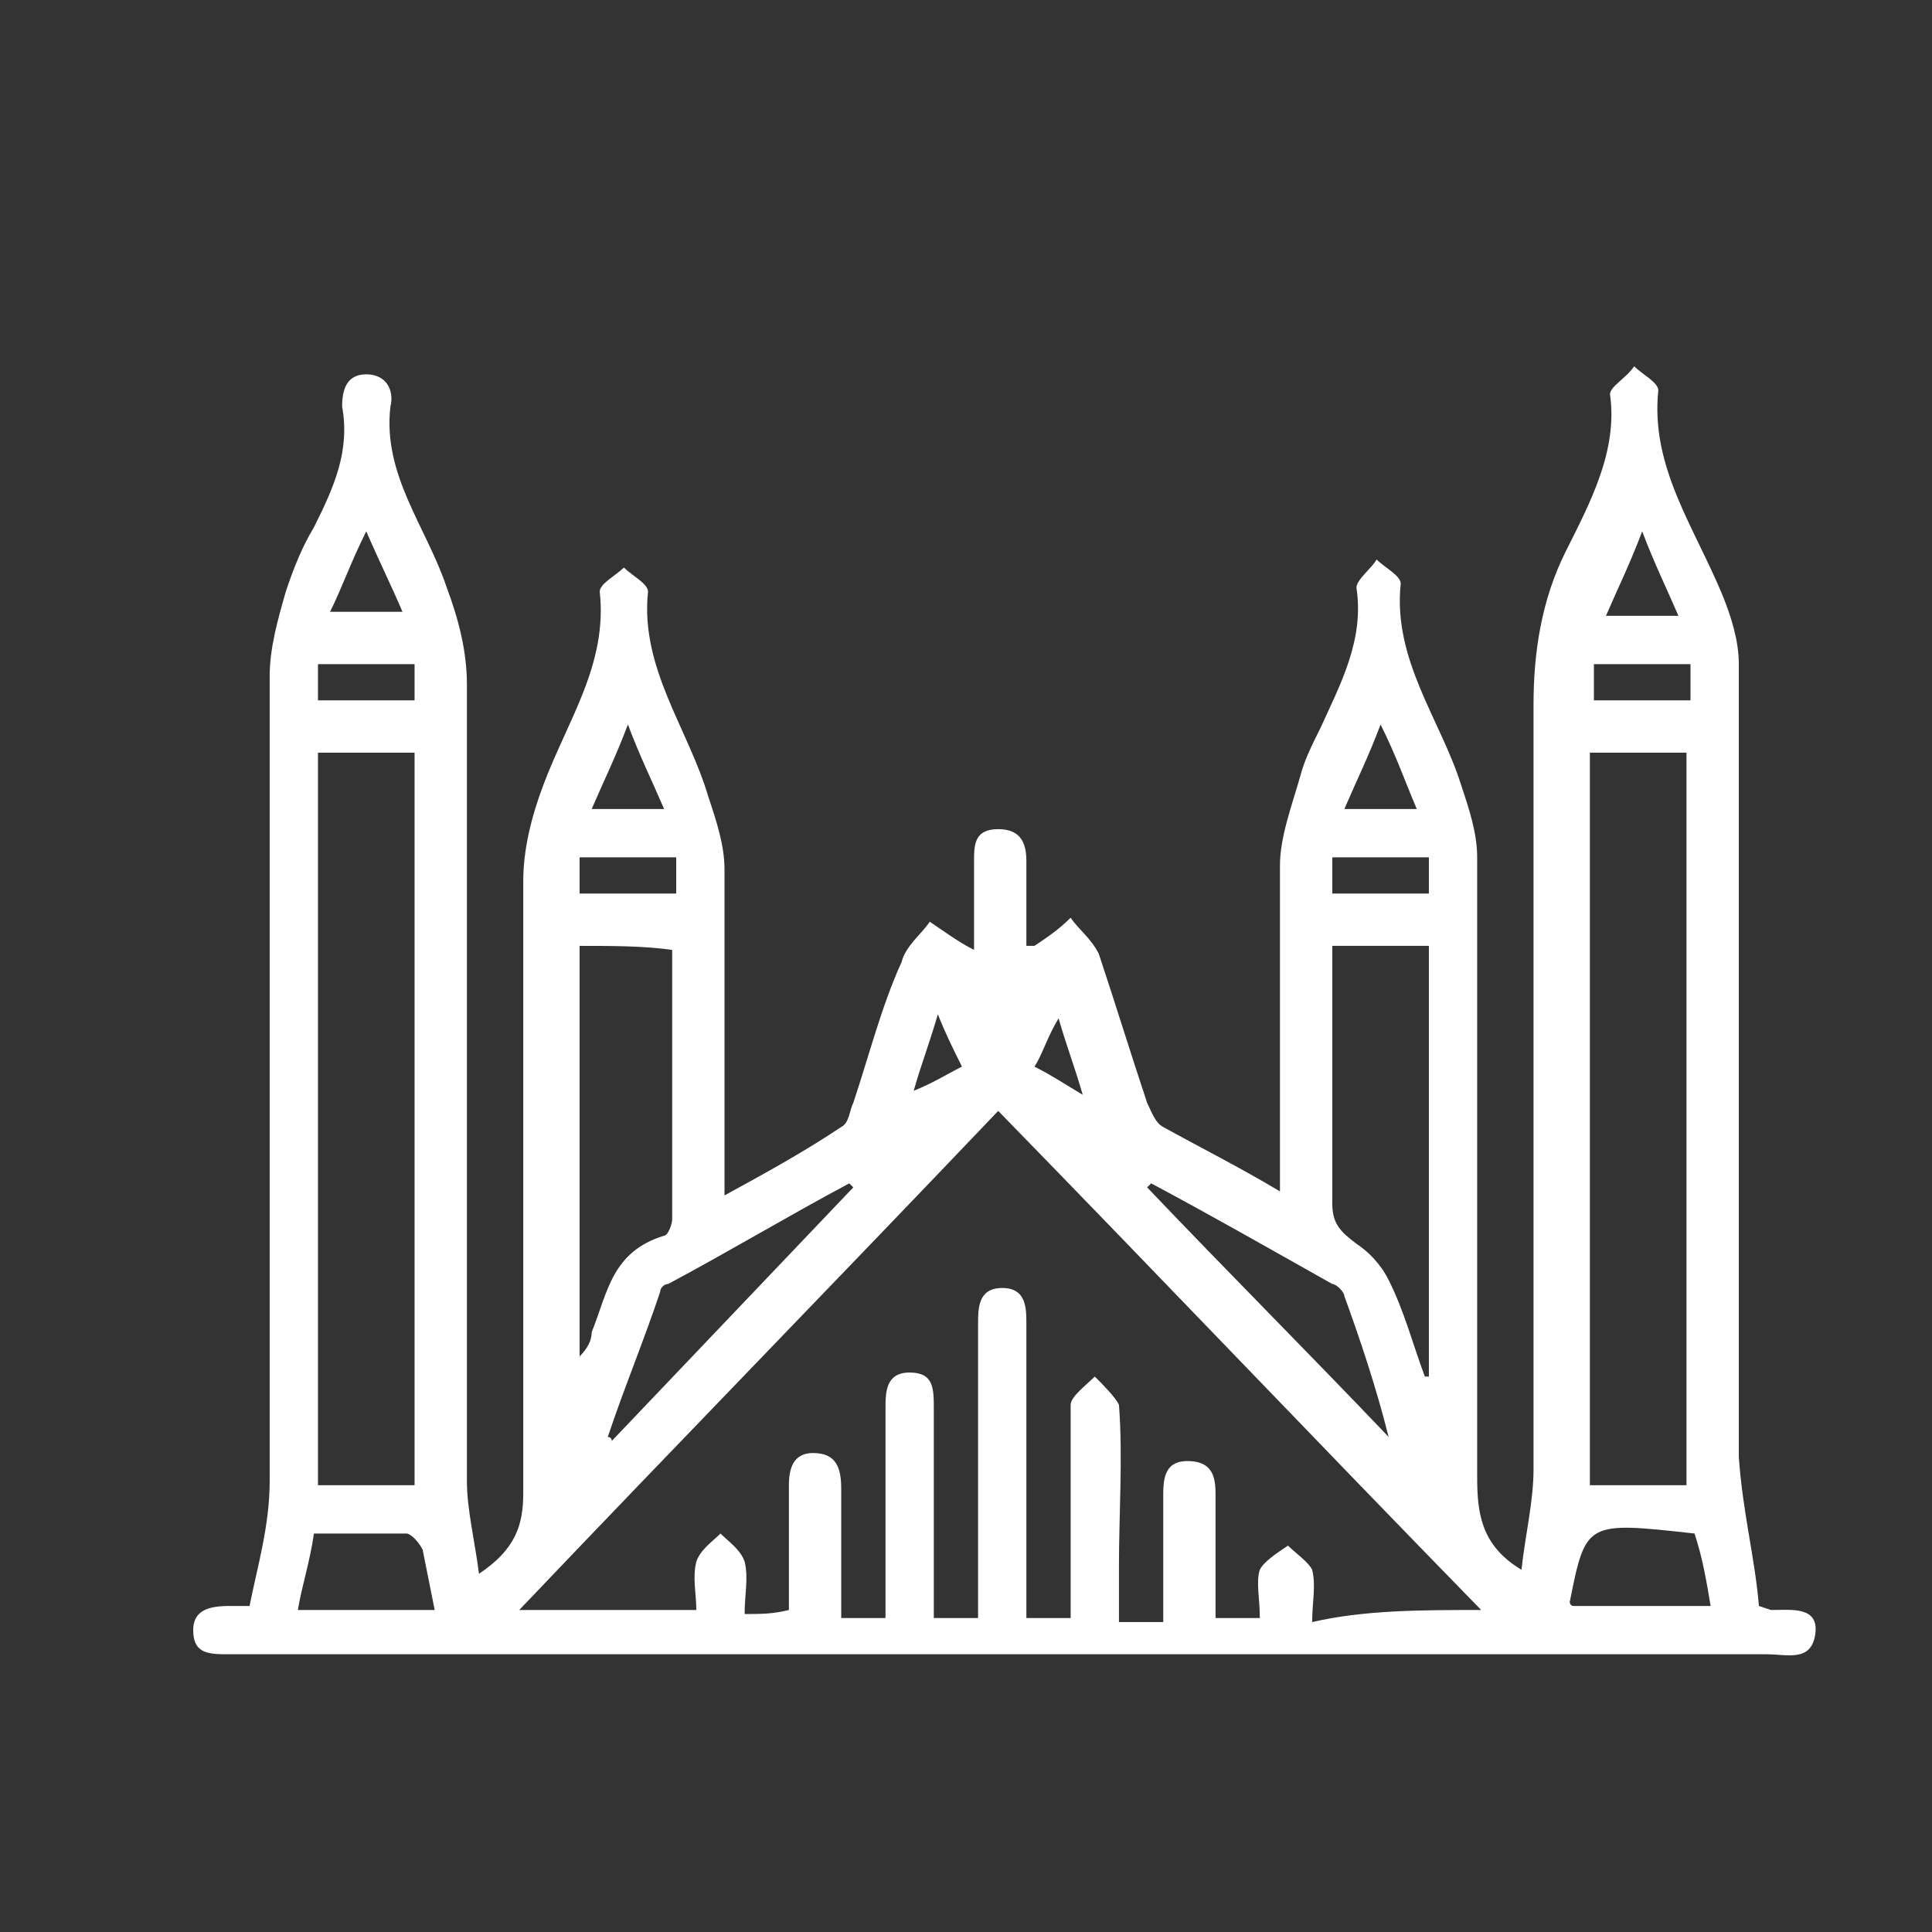 <svg xmlns="http://www.w3.org/2000/svg" xmlns:xlink="http://www.w3.org/1999/xlink" id="Layer_1" x="0px" y="0px" viewBox="0 0 48 48" style="enable-background:new 0 0 48 48;" xml:space="preserve"><rect x="0" y="0" width="48" height="48" fill="#333333" stroke="none"/><style type="text/css">	.st0{fill:#FFFFFF;}</style><path class="st0" d="M43.7,39.9C44,40,44,40,44,40c0.5,0,1.2-0.1,1.1,0.6c-0.1,0.7-0.7,0.5-1.2,0.5c-5.4,0-10.8,0-16.2,0 c-7.2,0-14.4,0-21.5,0c-0.2,0-0.3,0-0.5,0c-0.5,0-0.9,0-0.9-0.6c0-0.5,0.4-0.6,0.9-0.6c0.1,0,0.2,0,0.5,0c0.2-1,0.5-2,0.5-3.1 c0-6.7,0-13.3,0-20c0-0.7,0.2-1.4,0.4-2.1c0.2-0.6,0.4-1.1,0.7-1.6c0.5-1,0.9-1.9,0.7-3c0-0.4,0.1-0.8,0.6-0.8 c0.5,0,0.7,0.4,0.6,0.8c-0.2,1.7,0.9,3,1.4,4.5c0.3,0.8,0.5,1.6,0.5,2.4c0,6.6,0,13.2,0,19.8c0,0.7,0.2,1.5,0.3,2.3 c0.9-0.6,1.1-1.2,1.1-2c0-5.1,0-10.1,0-15.2c0-0.8,0.2-1.6,0.5-2.4c0.6-1.6,1.6-3,1.4-4.8c0-0.2,0.4-0.4,0.6-0.6 c0.2,0.2,0.6,0.4,0.6,0.6c-0.2,1.9,1,3.4,1.5,5.1c0.2,0.6,0.4,1.2,0.4,1.8c0,2.4,0,4.8,0,7.2c0,0.2,0,0.5,0,0.9 c1.1-0.6,2-1.1,2.9-1.7c0.2-0.1,0.2-0.4,0.3-0.6c0.4-1.2,0.7-2.4,1.2-3.5c0.1-0.4,0.5-0.7,0.7-1c0.3,0.2,0.7,0.5,1.1,0.7 c0-0.7,0-1.4,0-2.2c0-0.4,0-0.8,0.6-0.8c0.6,0,0.7,0.4,0.7,0.8c0,0.7,0,1.4,0,2.1c0.1,0,0.1,0,0.2,0c0.3-0.2,0.6-0.4,0.9-0.7 c0.2,0.3,0.5,0.5,0.7,0.9c0.4,1.2,0.8,2.5,1.2,3.7c0.1,0.2,0.2,0.5,0.4,0.6c0.9,0.5,1.9,1,2.9,1.6c0-0.4,0-0.6,0-0.9 c0-2.4,0-4.8,0-7.2c0-0.7,0.3-1.5,0.5-2.2c0.1-0.4,0.3-0.8,0.5-1.2c0.5-1.1,1.1-2.2,0.9-3.5c0-0.2,0.4-0.5,0.5-0.7 c0.2,0.2,0.6,0.4,0.6,0.6c-0.2,1.9,1,3.4,1.5,5c0.2,0.6,0.4,1.2,0.4,1.8c0,5.1,0,10.3,0,15.4c0,0.9,0.1,1.7,1.1,2.3 c0.1-0.9,0.3-1.7,0.3-2.5c0-6.3,0-12.7,0-19c0-1.3,0.2-2.6,0.8-3.8c0.6-1.2,1.3-2.5,1.1-3.9c0-0.2,0.4-0.4,0.6-0.7 c0.2,0.2,0.6,0.4,0.6,0.6c-0.2,1.9,0.9,3.4,1.6,5.1c0.2,0.5,0.4,1.1,0.4,1.7c0,6.6,0,13.1,0,19.7C43.3,37.6,43.6,38.7,43.7,39.9z  M36.8,40c-4.1-4.2-8-8.3-12-12.4c-4,4.2-7.9,8.2-11.9,12.4c1.6,0,3,0,4.4,0c0-0.4-0.1-0.8,0-1.2c0.1-0.3,0.4-0.5,0.6-0.7 c0.2,0.2,0.5,0.4,0.6,0.7c0.1,0.4,0,0.8,0,1.3c0.4,0,0.7,0,1.1-0.1c0-1.1,0-2.1,0-3.1c0-0.4,0.1-0.8,0.6-0.8c0.6,0,0.7,0.4,0.7,0.9 c0,0.3,0,0.5,0,0.8c0,0.8,0,1.6,0,2.4c0.4,0,0.7,0,1.1,0c0-1.8,0-3.5,0-5.2c0-0.4,0-0.9,0.6-0.9c0.6,0,0.6,0.4,0.6,0.9 c0,0.4,0,0.8,0,1.2c0,1.3,0,2.6,0,4c0.4,0,0.7,0,1.1,0c0-0.3,0-0.6,0-0.8c0-2.2,0-4.3,0-6.5c0-0.4,0-0.9,0.6-0.9 c0.6,0,0.6,0.5,0.6,0.9c0,2.2,0,4.3,0,6.5c0,0.3,0,0.5,0,0.8c0.4,0,0.7,0,1.1,0c0-0.3,0-0.6,0-0.9c0-1.5,0-3,0-4.4 c0-0.2,0.4-0.5,0.6-0.7c0.2,0.2,0.5,0.5,0.6,0.7c0.1,1.3,0,2.7,0,4c0,0.5,0,0.9,0,1.4c0.4,0,0.7,0,1.1,0c0-1.1,0-2.1,0-3.1 c0-0.4,0-0.9,0.6-0.9c0.7,0,0.7,0.5,0.7,0.9c0,1,0,2,0,3c0.4,0,0.7,0,1.1,0c0-0.5-0.1-0.9,0-1.2c0.1-0.2,0.4-0.4,0.7-0.6 c0.2,0.2,0.5,0.4,0.6,0.6c0.1,0.4,0,0.8,0,1.3C33.9,40,35.3,40,36.8,40z M7.9,18.7c0,6.1,0,12.1,0,18.2c0.8,0,1.6,0,2.4,0 c0-6.1,0-12.1,0-18.2C9.5,18.7,8.7,18.7,7.9,18.7z M41.9,36.9c0-6.1,0-12.2,0-18.2c-0.8,0-1.6,0-2.4,0c0,6.1,0,12.1,0,18.2 C40.4,36.9,41.1,36.9,41.9,36.9z M33.1,23.5c0,2.2,0,4.3,0,6.4c0,0.5,0.2,0.7,0.6,1c0.3,0.2,0.6,0.5,0.8,0.9 c0.4,0.8,0.6,1.6,0.9,2.4c0,0,0.1,0,0.1,0c0-3.6,0-7.1,0-10.7C34.7,23.5,33.9,23.5,33.1,23.5z M14.4,23.5c0,3.4,0,6.8,0,10.2 c0.2-0.2,0.3-0.4,0.3-0.6c0.4-1,0.5-2,1.8-2.4c0.1,0,0.2-0.3,0.2-0.4c0-2.2,0-4.4,0-6.7C16,23.5,15.2,23.5,14.4,23.5z M21.2,29.5 c0,0-0.1-0.1-0.1-0.1c-1.5,0.8-3,1.7-4.5,2.5c-0.1,0-0.2,0.1-0.2,0.2c-0.4,1.2-0.9,2.4-1.3,3.6c0,0,0.1,0,0.1,0.1 C17.2,33.7,19.2,31.6,21.2,29.5z M28.6,29.4c0,0-0.1,0.1-0.1,0.1c2,2.1,4,4.1,6,6.2c-0.3-1.2-0.7-2.4-1.1-3.5c0-0.1-0.2-0.3-0.3-0.3 C31.5,31,30.1,30.2,28.6,29.4z M42.1,38.1c-2.7-0.3-2.7-0.3-3.1,1.7c0,0,0,0.1,0.1,0.1c1.1,0,2.2,0,3.4,0 C42.4,39.3,42.3,38.7,42.1,38.1z M10.8,40c-0.1-0.5-0.2-1-0.3-1.5c-0.1-0.2-0.3-0.4-0.4-0.4c-0.8,0-1.5,0-2.3,0 c-0.1,0.7-0.3,1.3-0.4,1.9C8.5,40,9.7,40,10.8,40z M39.6,16.5c0,0.3,0,0.6,0,0.9c0.8,0,1.6,0,2.4,0c0-0.3,0-0.6,0-0.9 C41.2,16.5,40.4,16.5,39.6,16.5z M7.9,17.4c0.8,0,1.6,0,2.4,0c0-0.3,0-0.6,0-0.9c-0.8,0-1.6,0-2.4,0C7.9,16.8,7.9,17.1,7.9,17.4z  M33.1,22.2c0.9,0,1.6,0,2.4,0c0-0.3,0-0.6,0-0.9c-0.8,0-1.6,0-2.4,0C33.1,21.6,33.1,21.9,33.1,22.2z M16.8,21.3c-0.8,0-1.6,0-2.4,0 c0,0.3,0,0.6,0,0.9c0.8,0,1.6,0,2.4,0C16.8,21.9,16.8,21.7,16.8,21.3z M34.3,18c-0.3,0.8-0.6,1.4-0.9,2.1c0.6,0,1.2,0,1.8,0 C34.9,19.4,34.7,18.8,34.3,18z M16.5,20.1c-0.3-0.7-0.6-1.3-0.9-2.1c-0.3,0.8-0.6,1.4-0.9,2.1C15.3,20.1,15.8,20.1,16.5,20.1z  M40.8,13.2c-0.3,0.8-0.6,1.4-0.9,2.1c0.6,0,1.2,0,1.8,0C41.4,14.6,41.1,14,40.8,13.2z M8.2,15.2c0.6,0,1.2,0,1.8,0 c-0.3-0.7-0.6-1.3-0.9-2C8.7,14,8.5,14.6,8.2,15.2z M23.9,26.5c-0.2-0.4-0.4-0.8-0.6-1.3c-0.2,0.7-0.4,1.2-0.6,1.9 C23.2,26.9,23.5,26.7,23.9,26.5z M26.9,27.2c-0.2-0.7-0.4-1.2-0.6-1.9c-0.3,0.5-0.4,0.9-0.6,1.2C26.1,26.7,26.4,26.9,26.9,27.2z"></path></svg>